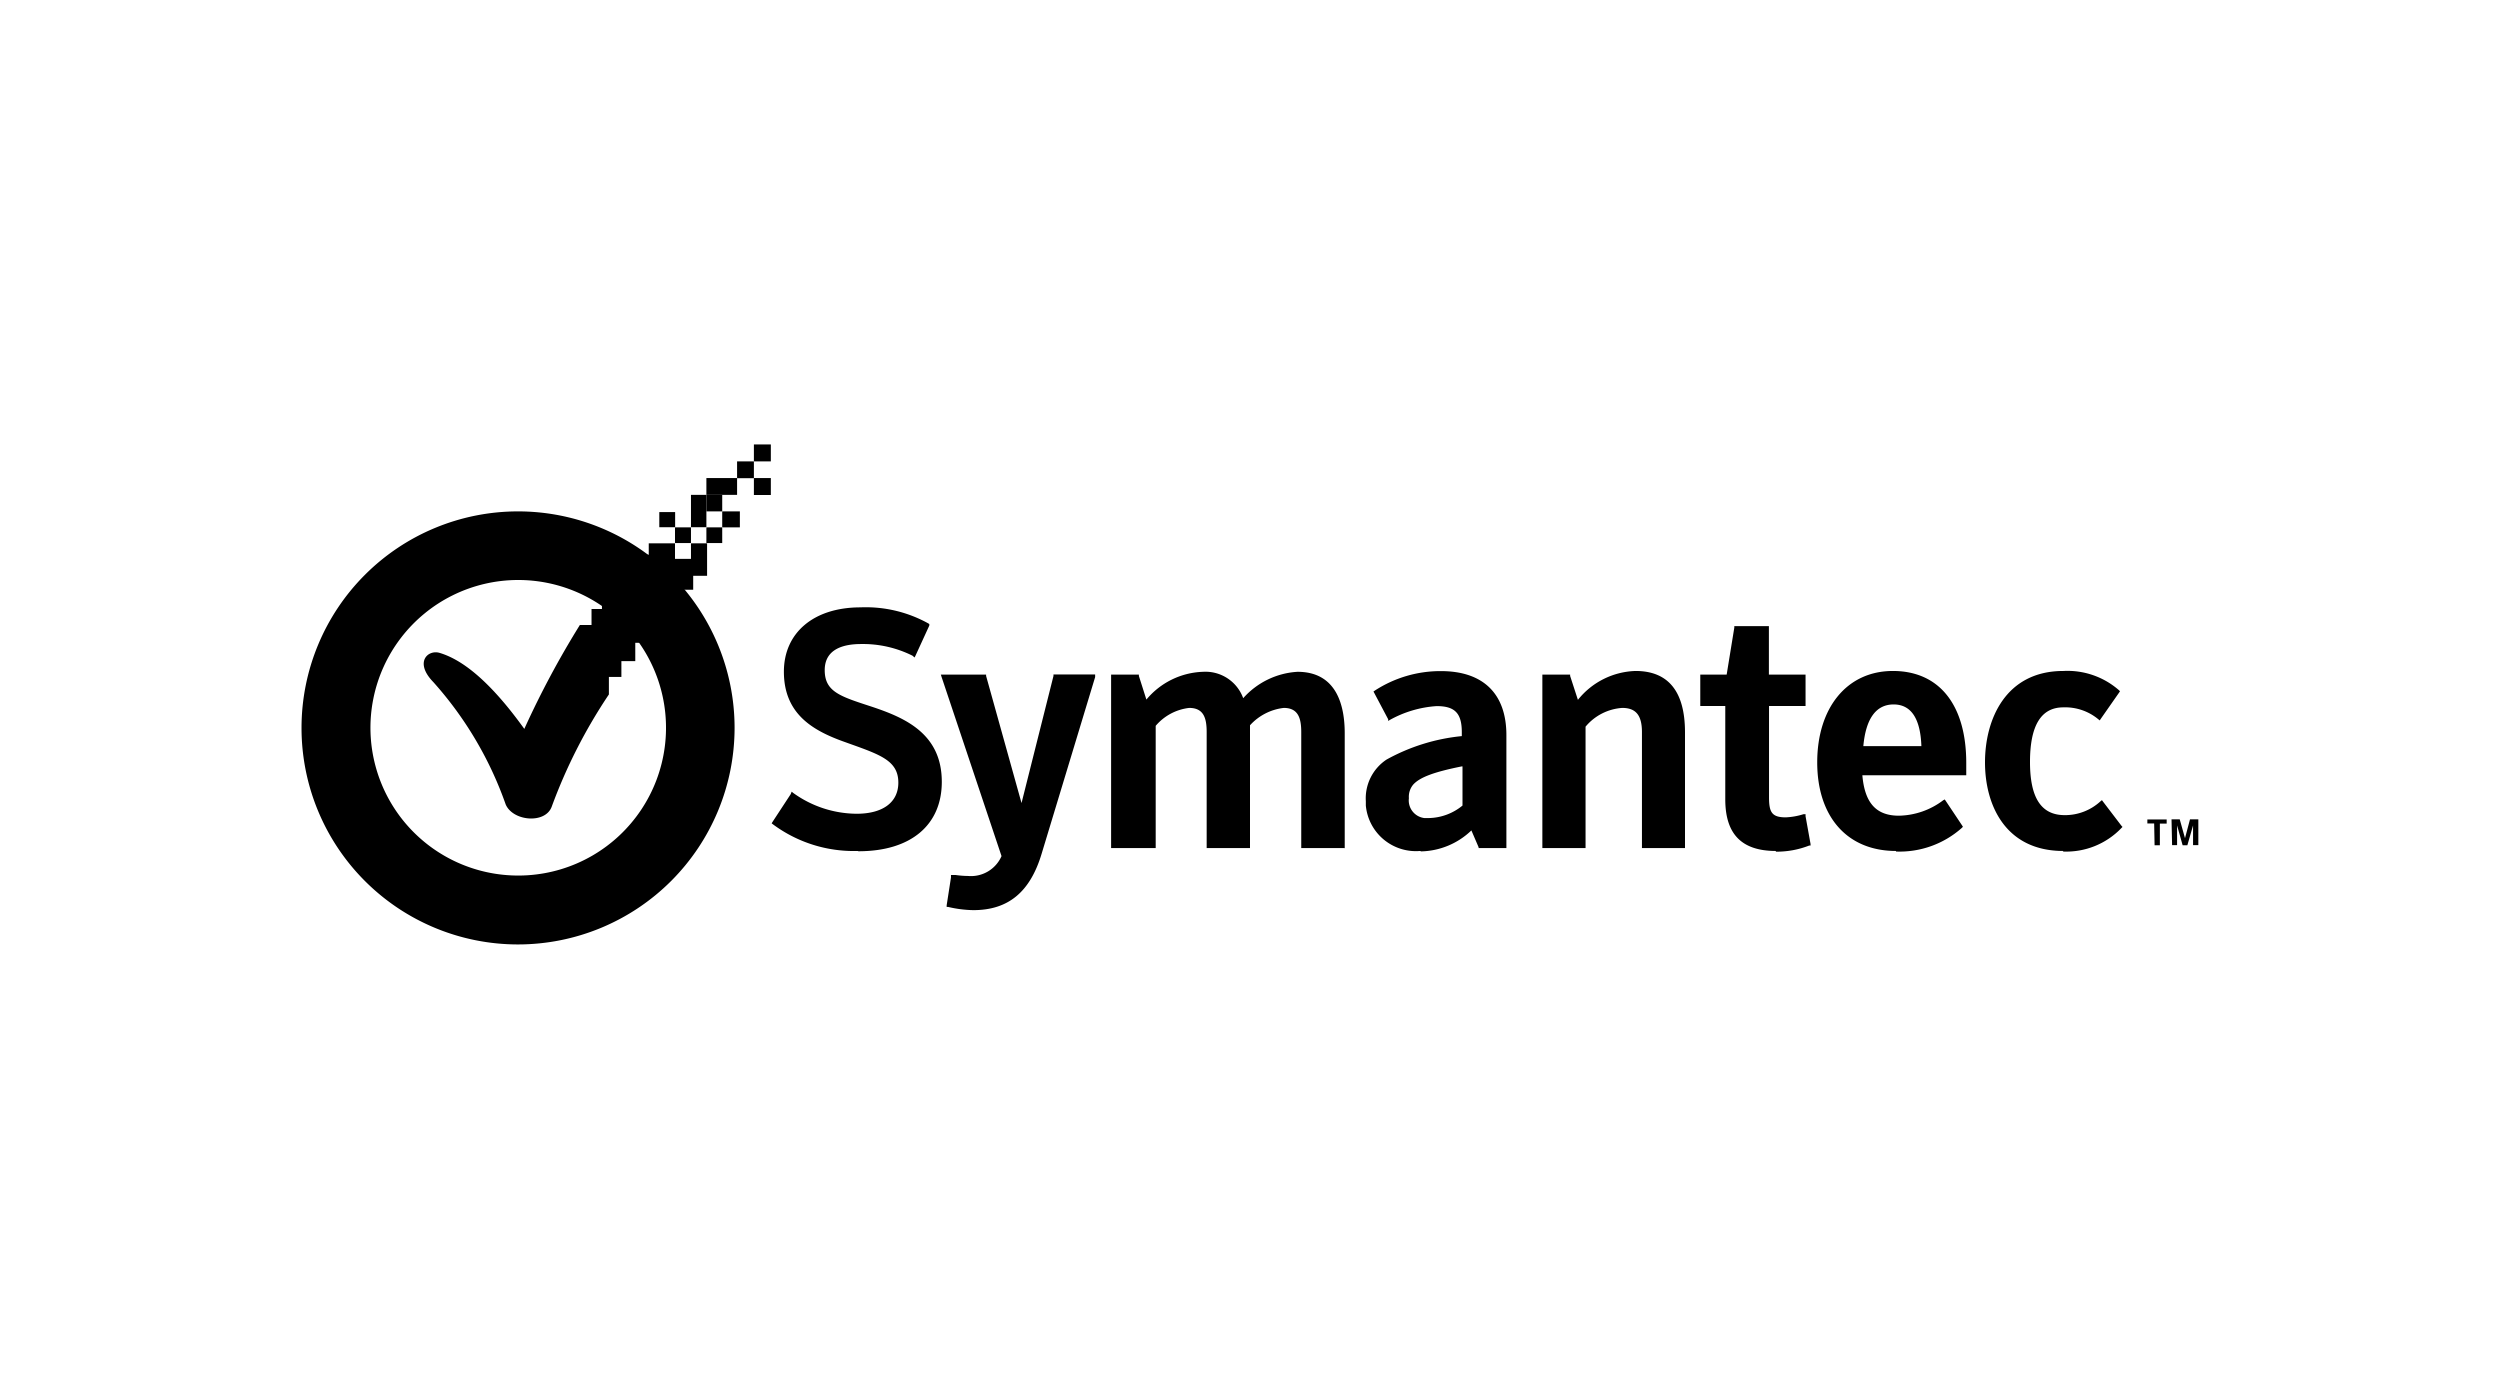 <svg id="UBS" xmlns="http://www.w3.org/2000/svg" viewBox="0 0 180 100"><title>Artboard 1 copy 11</title><g id="Layer_2" data-name="Layer 2"><g id="Layer_2-2" data-name="Layer 2-2"><g id="Layer_1-2" data-name="Layer 1-2"><path d="M61.75,61.27a9.76,9.76,0,0,1-6.1-1.92l-.09-.07.06-.1,1.31-2L57,57l.11.09a7.88,7.88,0,0,0,4.57,1.5c1.88,0,3-.82,3-2.24,0-1.57-1.27-2-3.56-2.82l-.25-.09c-2.3-.81-4.43-2-4.43-5.08,0-2.81,2.16-4.63,5.51-4.63a9.28,9.28,0,0,1,4.86,1.14l.1.06,0,.11-1,2.18-.06.12-.15-.13A8,8,0,0,0,62,46.37c-1.2,0-2.62.32-2.62,1.88s1.12,1.89,3.35,2.62c2.41.8,5.08,1.94,5.08,5.42,0,3.11-2.22,5-6,5Z"/><path d="M70.08,65.53a8.46,8.46,0,0,1-1.81-.23h-.11v-.12l.31-2V63h.33a6.82,6.82,0,0,0,.9.07,2.4,2.4,0,0,0,2.41-1.43L67.8,48.76l-.06-.19H71v.1l2.55,9.15,2.3-9.15v-.11h3v.19L75,61.46C74.17,64.23,72.59,65.53,70.08,65.53Z"/><path d="M96.83,61.06H93.69V52.71c0-1-.22-1.74-1.26-1.74A3.88,3.88,0,0,0,90,52.22v8.84H86.88V52.71c0-1-.21-1.74-1.26-1.74a3.72,3.72,0,0,0-2.41,1.29v8.8H80V48.57h2v.1l.54,1.7a5.54,5.54,0,0,1,4.07-2,2.89,2.89,0,0,1,2.9,1.9,5.68,5.68,0,0,1,3.91-1.9c2.81,0,3.4,2.41,3.4,4.42v8.33Z"/><path d="M102.25,61.27A3.62,3.62,0,0,1,98.34,58c0-.1,0-.2,0-.31a3.35,3.35,0,0,1,1.49-3A14,14,0,0,1,105.25,53v-.28c0-1.37-.5-1.88-1.81-1.88a8,8,0,0,0-3.38,1l-.11.07v-.12l-1-1.89-.06-.11.1-.07a8.66,8.66,0,0,1,4.76-1.4c3,0,4.71,1.59,4.71,4.61v8.13h-2V61l-.52-1.21a5.39,5.39,0,0,1-3.62,1.51Zm3-6.09c-2,.4-3,.78-3.48,1.29a1.36,1.36,0,0,0-.33,1,1.28,1.28,0,0,0,1.11,1.43h.34A3.93,3.93,0,0,0,105.3,58V55.18Z"/><path d="M121.32,61.06h-3.1V52.71c0-1.2-.43-1.74-1.42-1.74a3.77,3.77,0,0,0-2.64,1.35v8.74h-3.11V48.57h2v.1l.56,1.72a5.52,5.52,0,0,1,4.15-2.08c2.37,0,3.56,1.49,3.56,4.42v8.33Z"/><path d="M127.87,61.27c-2.46,0-3.65-1.2-3.65-3.72V50.83h-1.8V48.57h1.9l.55-3.38v-.11h2.49v3.49H130v2.26h-2.63V57.4c0,1.07.19,1.45,1.21,1.45a5,5,0,0,0,1.28-.23l.14,0v.15l.36,2v.11h-.1a6.43,6.43,0,0,1-2.41.44Z"/><path d="M136.51,61.27c-3.5,0-5.67-2.45-5.67-6.38s2.14-6.58,5.45-6.58,5.28,2.41,5.28,6.62v.89h-7.48c.17,2,1,2.91,2.63,2.91a5.43,5.43,0,0,0,3.19-1.11l.11-.06.07.1,1.18,1.77.06.1-.09.09a6.74,6.74,0,0,1-4.73,1.69Zm-2.41-7.55h4.24c-.07-2-.75-3-2-3s-2,1-2.18,3Z"/><path d="M148.56,61.27c-4.16,0-5.64-3.29-5.64-6.38s1.48-6.58,5.64-6.58a5.63,5.63,0,0,1,4,1.38l.08.08-.06.09-1.32,1.89-.08.12-.11-.09a3.73,3.73,0,0,0-2.51-.85c-1.61,0-2.4,1.32-2.4,3.93s.82,3.83,2.5,3.83a3.77,3.77,0,0,0,2.58-1l.1-.08.08.11,1.32,1.73.08.09-.08.08a5.49,5.49,0,0,1-4.22,1.69Z"/><path d="M37.3,68A15.59,15.59,0,1,1,52.89,52.41,15.6,15.6,0,0,1,37.3,68Zm0-26.24a10.64,10.64,0,1,0,7.54,3.12A10.64,10.64,0,0,0,37.3,41.76Z"/><path d="M155.1,59.29h-.49V59H156v.3h-.49v1.56h-.38Zm1.25-.3h.59l.38,1.36.36-1.36h.6v1.86h-.38V59.43l-.41,1.43h-.34l-.4-1.43v1.42h-.36Z"/><rect x="54.28" y="34.42" width="1.22" height="1.22"/><rect x="54.28" y="32" width="1.22" height="1.22"/><rect x="50.86" y="35.63" width="1.14" height="1.19"/><rect x="48.6" y="37.97" width="1.15" height="1.13"/><rect x="52" y="36.82" width="1.27" height="1.15"/><rect x="47.47" y="36.87" width="1.14" height="1.09"/><rect x="50.86" y="37.97" width="1.14" height="1.13"/><rect x="53.07" y="33.22" width="1.21" height="1.21"/><rect x="50.86" y="34.42" width="2.21" height="1.21"/><rect x="49.75" y="35.63" width="1.11" height="2.33"/><path d="M49.75,39.12v1.12H48.6V39.12H46.71v.82h-1v1h1.14v1.12H45.69V40.93h-1.2v1.78H43.34v1.14h-.75V45h-.84a65.41,65.41,0,0,0-4,7.48c-2.55-3.55-4.53-5-6.09-5.47-.84-.26-1.86.66-.46,2.1a26.22,26.22,0,0,1,5.21,8.81c.52,1.21,2.84,1.42,3.31.17A37.9,37.9,0,0,1,43.84,50V48.74h.9V47.6h1V46.28h1.14V45H45.68V43.84h1.15V45H48V43.85h.91V42.46h1v-1h1V39.12Z"/></g></g></g></svg>